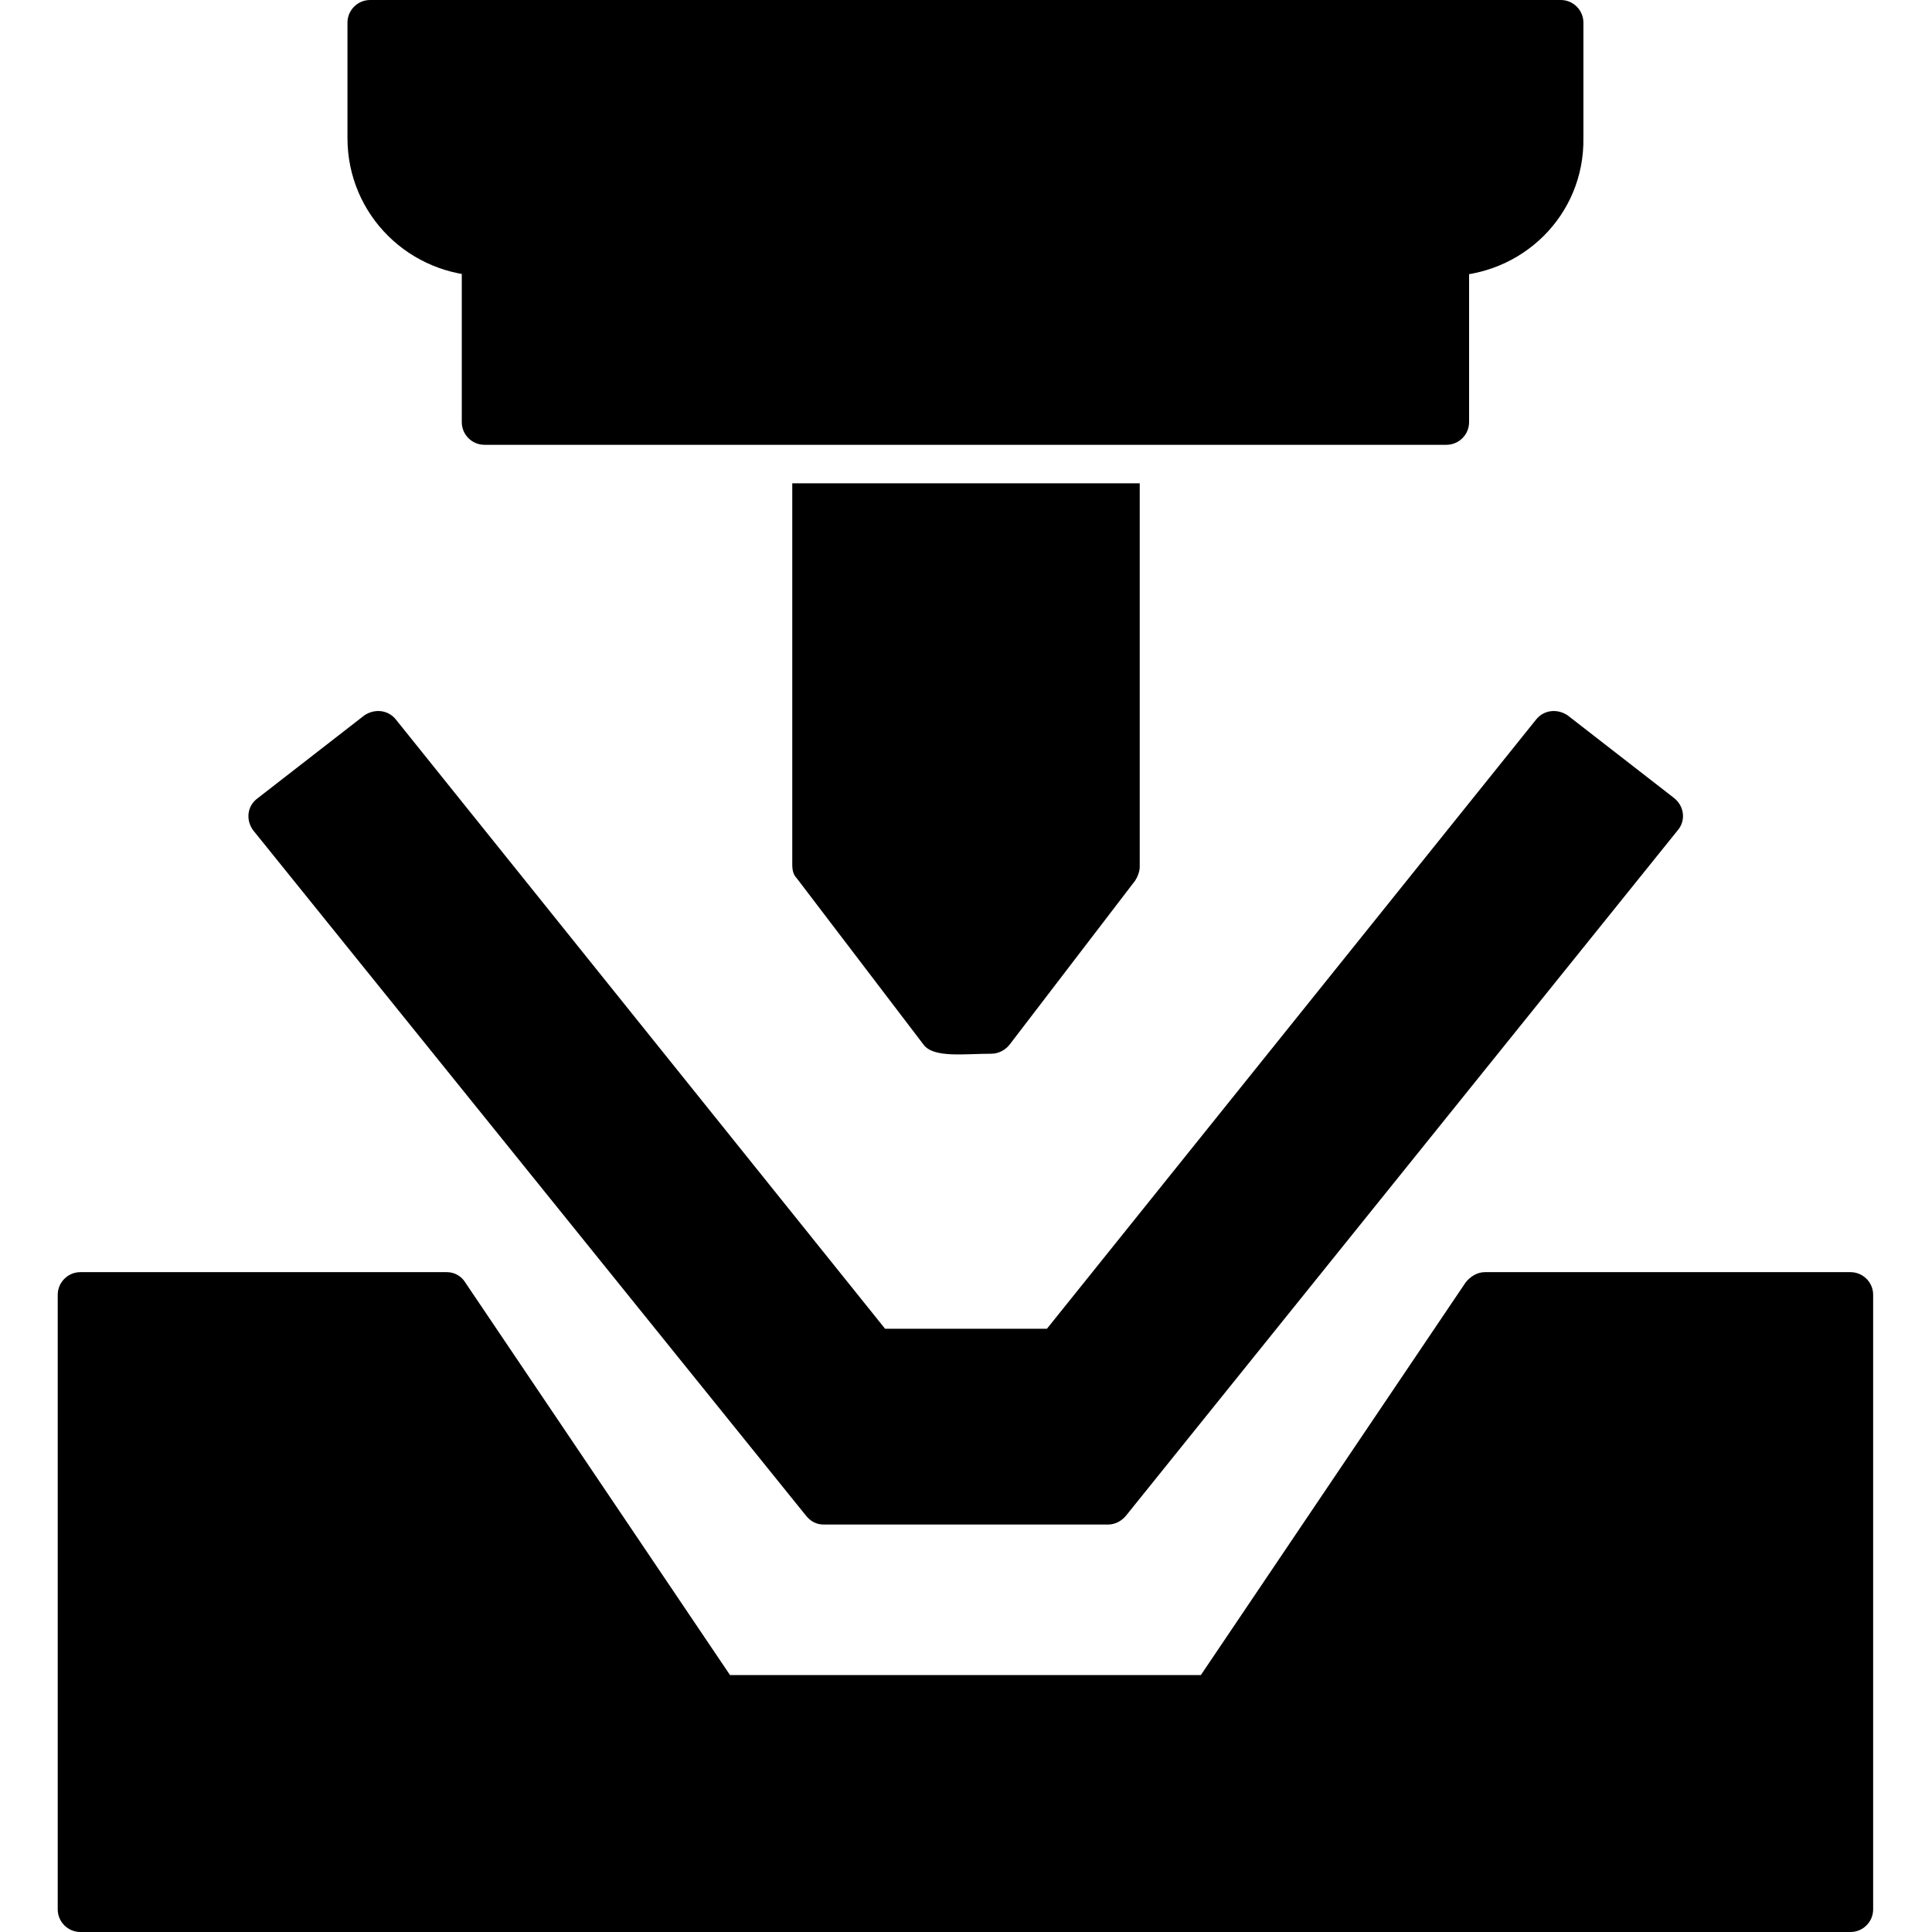 <svg clip-rule="evenodd" fill-rule="evenodd" height="512" image-rendering="optimizeQuality" shape-rendering="geometricPrecision" text-rendering="geometricPrecision" viewBox="0 0 1707 1707" width="512" xmlns="http://www.w3.org/2000/svg"><g id="Layer_x0020_1"><path d="m1635 1707h-1564c-11 0-20-9-20-20v-543c0-11 9-20 20-20h324c7 0 13 4 16 9l234 347h416l234-347c4-5 10-9 17-9h323c11 0 20 9 20 20v543c0 11-9 20-20 20z"/><path d="m979 1347h-251c-7 0-12-3-16-8l-488-605c-7-9-6-22 4-29l94-73c9-6 21-5 28 4l432 538h143l432-538c7-9 19-10 28-4l94 73c9 7 11 20 3 29l-487 605c-4 5-10 8-16 8z"/><path d="m1277 244h-847c-68 0-123-54-123-122v-102c0-11 9-20 20-20h1052c11 0 20 9 20 20v102c1 68-54 122-122 122z"/><path d="m1278 393h-850c-11 0-20-9-20-20v-149c0-26 40-26 40 0h810c0-26 40-26 40 0v149c0 11-9 20-20 20z"/><path d="m876 931c-24 0-51 4-60-8l-112-147c-3-3-4-7-4-12v-337h307v339c0 4-2 9-4 12l-111 145c-4 5-10 8-16 8z"/></g></svg>